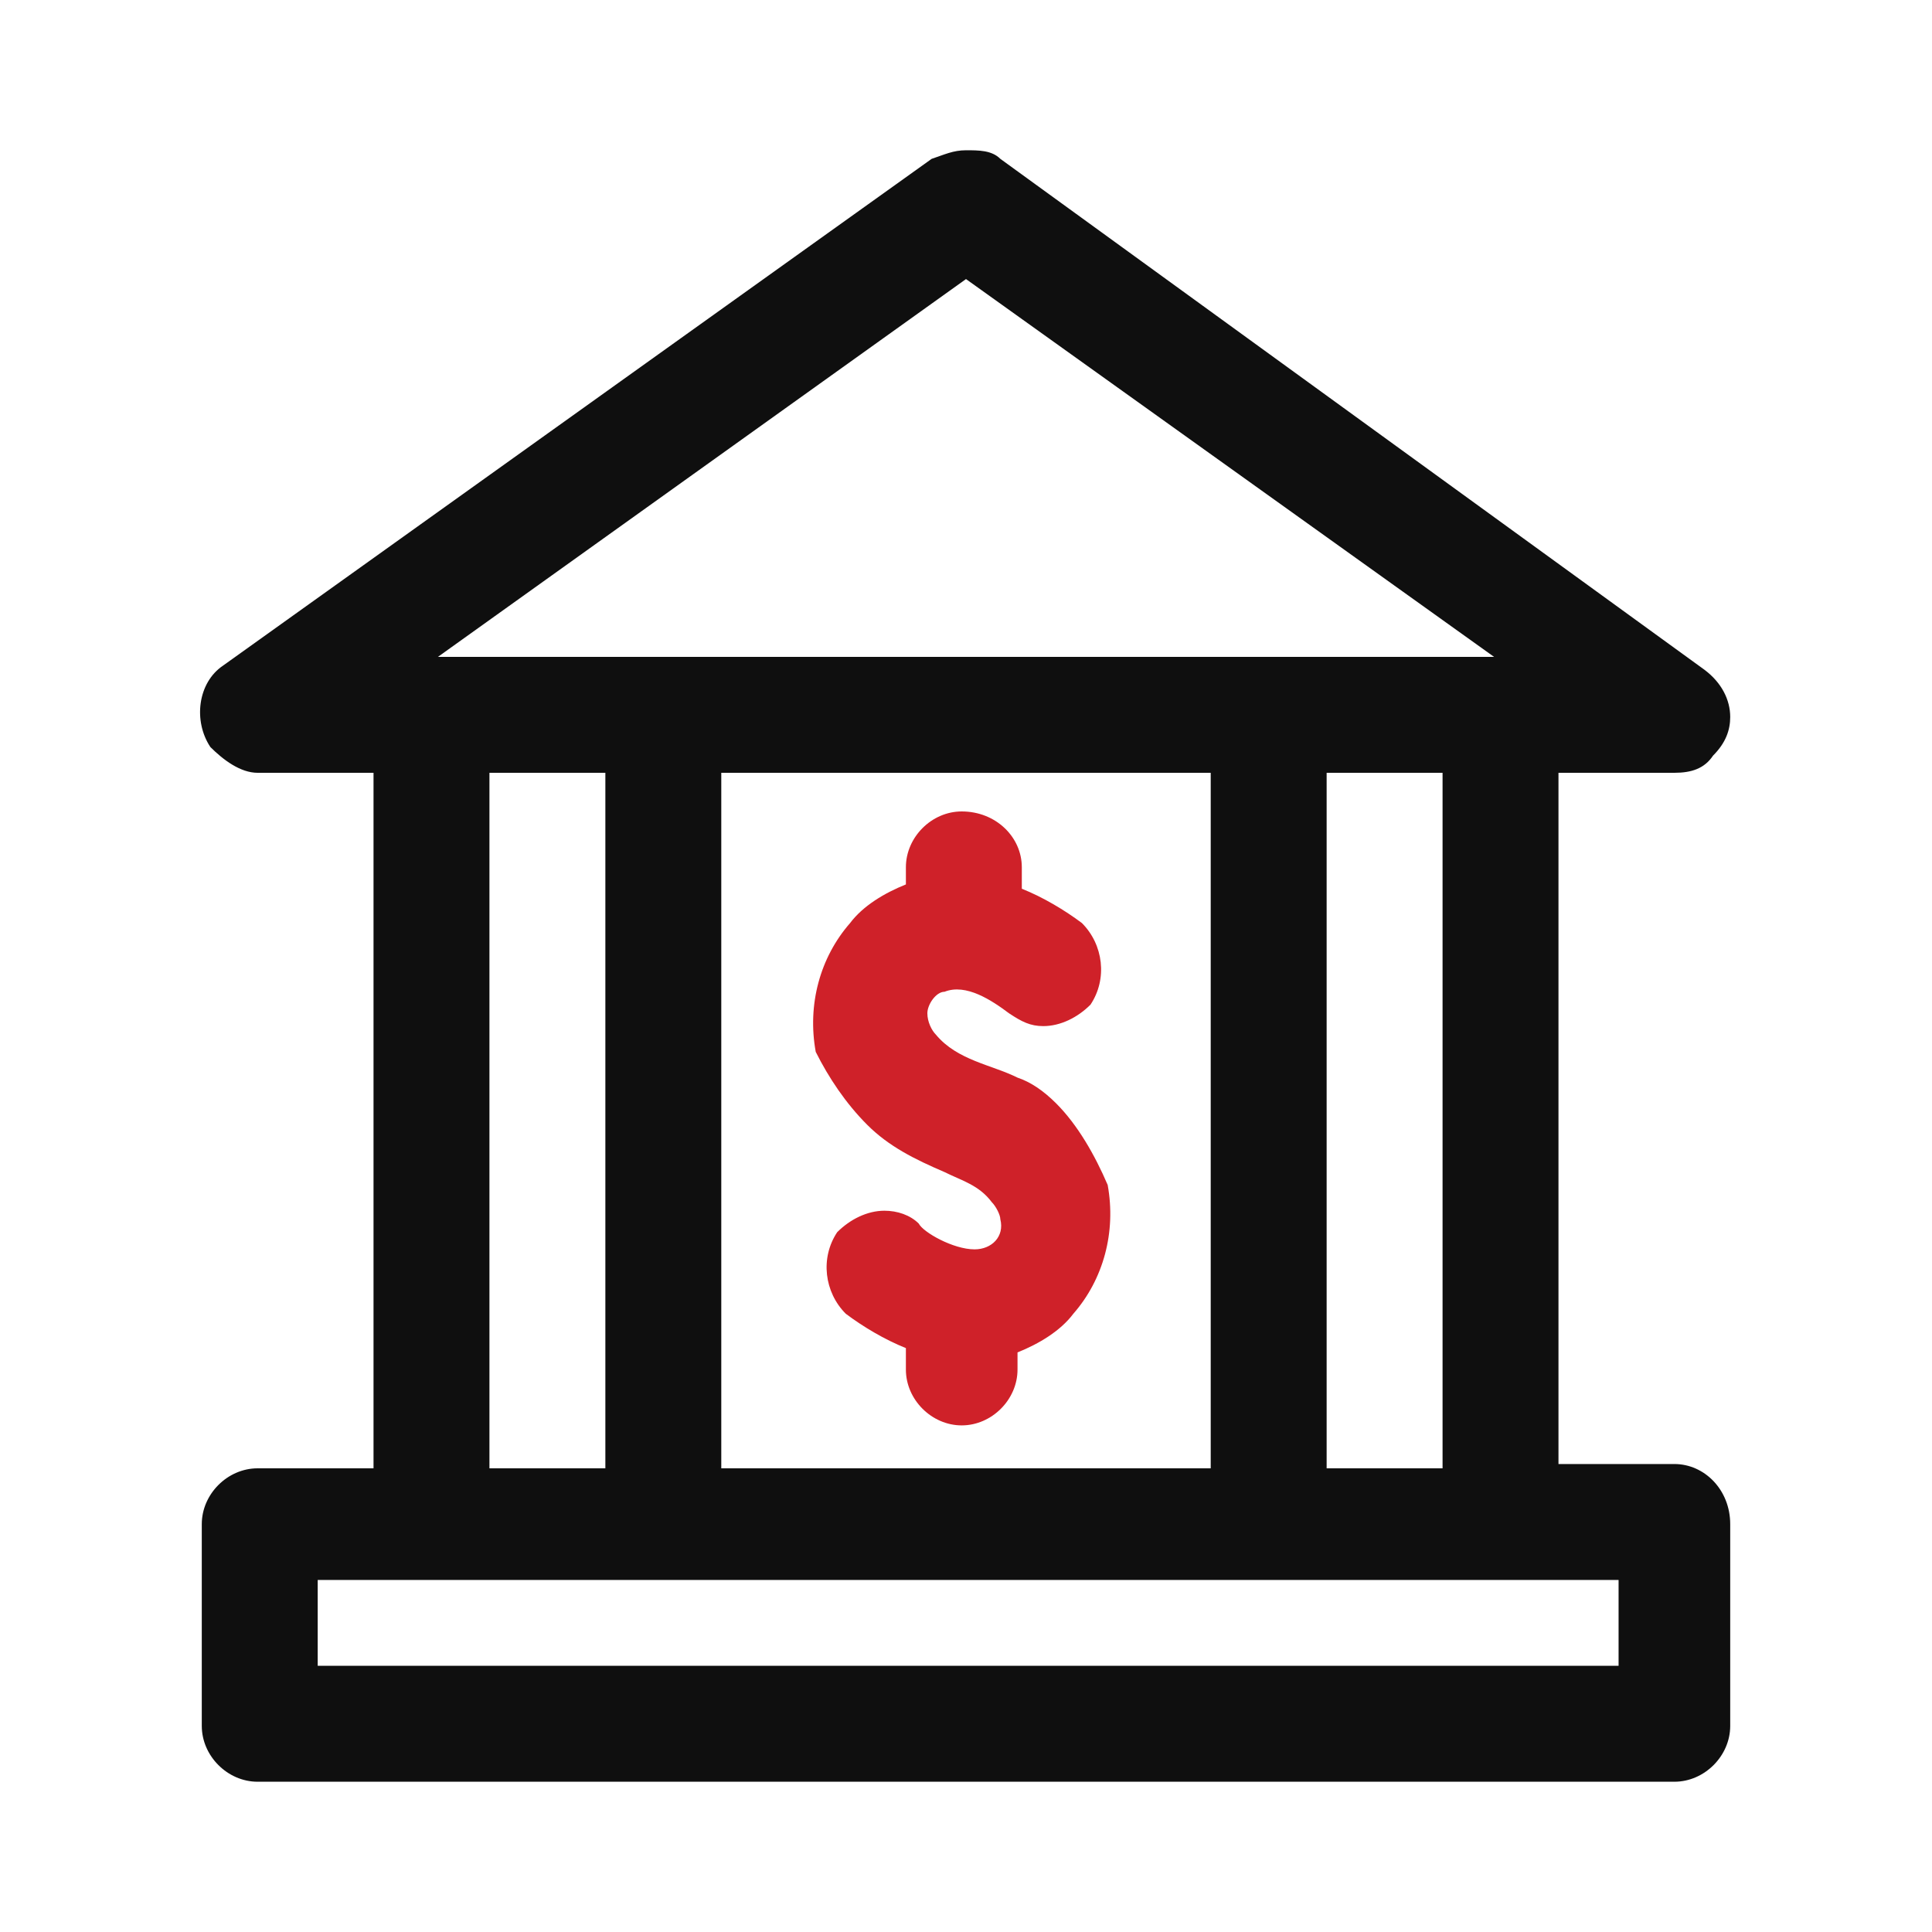 <?xml version="1.0" encoding="utf-8"?>
<!-- Generator: Adobe Illustrator 28.0.0, SVG Export Plug-In . SVG Version: 6.00 Build 0)  -->
<svg version="1.1" id="Layer_1" xmlns="http://www.w3.org/2000/svg" xmlns:xlink="http://www.w3.org/1999/xlink" x="0px" y="0px"
	 viewBox="0 0 45 45" style="enable-background:new 0 0 45 45;" xml:space="preserve">
<style type="text/css">
	.st0{fill:#0F0F0F;}
	.st1{fill:#CF2129;}
	.st2{fill:none;}
</style>
<g>
	<path class="st0" d="M6,107.8c-0.7,0-1.3-0.6-1.3-1.3v-4.7c0-0.7,0.6-1.3,1.3-1.3h2.2v-2.2c0-0.7,0.5-1.3,1.2-1.3v-9.1
		c-0.7-0.1-1.2-0.6-1.2-1.3v-2.2H6c-0.4,0-0.8-0.2-1.1-0.6c-0.4-0.6-0.3-1.4,0.3-1.9l16.5-11.8c0.2-0.2,0.5-0.2,0.8-0.2
		c0.3,0,0.6,0.1,0.8,0.2l16.5,11.8c0.4,0.2,0.6,0.7,0.6,1.1c0,0.4-0.1,0.7-0.4,0.9c-0.3,0.3-0.6,0.4-0.9,0.4h-2.2v2.2
		c0,0.7-0.5,1.2-1.2,1.3v9.1c0.7,0.1,1.2,0.6,1.2,1.3v2.2H39c0.7,0,1.3,0.6,1.3,1.3v4.7c0,0.7-0.6,1.3-1.3,1.3H6z M37.6,105.1v-2
		H7.4v2H37.6z M34.1,100.4v-0.9h-3.2v0.9H34.1z M28.2,100.4v-2.2c0-0.7,0.5-1.3,1.2-1.3v-9.1c-0.7-0.1-1.2-0.6-1.2-1.3v-2.2H16.8
		v2.2c0,0.7-0.5,1.2-1.2,1.3v9.1c0.7,0.1,1.2,0.6,1.2,1.3v2.2H28.2z M14.1,100.4v-0.9h-3.2v0.9H14.1z M32.9,96.9v-9.1h-0.9v9.1H32.9
		z M12.9,96.9v-9.1h-0.8v9.1H12.9z M34.1,85.1v-0.9h-3.2v0.9H34.1z M14.1,85.1v-0.9h-3.2v0.9H14.1z M34.8,81.6l-12.3-8.8l-12.3,8.8
		H34.8z"/>
	<path class="st1" d="M22.5,99.6c-0.7,0-1.3-0.6-1.3-1.3v-0.5c-0.5-0.2-1-0.5-1.4-0.8c-0.6-0.5-0.7-1.3-0.2-1.9
		c0.3-0.3,0.6-0.5,1.1-0.5c0.3,0,0.6,0.1,0.8,0.3c0.1,0.1,0.8,0.6,1.3,0.6c0.4,0,0.7-0.3,0.6-0.7c0-0.2-0.1-0.3-0.2-0.4
		c-0.3-0.3-0.7-0.5-1.1-0.7c-0.7-0.3-1.3-0.6-1.8-1.1c-0.5-0.5-0.9-1.1-1.1-1.7c-0.3-1.1,0-2.2,0.8-3c0.3-0.4,0.8-0.7,1.3-0.9v-0.4
		c0-0.7,0.6-1.3,1.3-1.3c0.8,0,1.4,0.6,1.4,1.3V87c0.5,0.2,1,0.5,1.4,0.8c0.6,0.5,0.7,1.3,0.2,1.9c-0.3,0.3-0.6,0.5-1.1,0.5
		c-0.3,0-0.6-0.1-0.8-0.3c-0.4-0.3-1-0.7-1.5-0.5c-0.2,0.1-0.4,0.3-0.4,0.5c0,0.2,0.1,0.3,0.2,0.5c0.5,0.6,1.2,0.7,1.9,1
		c0.3,0.2,0.6,0.4,0.9,0.6c0.6,0.5,1,1.1,1.2,1.9c0.3,1.1,0,2.2-0.8,3c-0.3,0.4-0.8,0.7-1.3,0.9v0.4C23.8,99,23.2,99.6,22.5,99.6z"
		/>
</g>
<g>
	<polygon class="st2" points="30.9,34.1 33.6,34.1 33.6,33.3 33.6,18 30.9,18 30.9,33.3 	"/>
	<polygon class="st2" points="11.4,34.1 14.1,34.1 14.1,33.3 14.1,18 11.4,18 11.4,33.3 	"/>
	<path class="st2" d="M28.2,34.1V18H16.8v16.2H28.2z M19.9,21.5C19.9,21.5,19.9,21.5,19.9,21.5c0.3-0.4,0.8-0.7,1.3-0.9v-0.4
		c0-0.7,0.6-1.3,1.3-1.3c0.8,0,1.4,0.6,1.4,1.3v0.5c0.5,0.2,1,0.5,1.4,0.8c0,0,0,0,0,0c0.6,0.5,0.7,1.3,0.2,1.9
		c-0.3,0.3-0.6,0.5-1.1,0.5c-0.3,0-0.6-0.1-0.8-0.3c-0.4-0.3-1-0.7-1.5-0.5c-0.2,0.1-0.4,0.3-0.4,0.5c0,0.2,0.1,0.3,0.2,0.5
		c0.5,0.6,1.2,0.7,1.9,1c0.3,0.2,0.6,0.4,0.9,0.6c0.6,0.5,1,1.1,1.2,1.9c0.3,1.1,0,2.2-0.8,3c0,0,0,0,0,0c-0.3,0.4-0.8,0.7-1.3,0.9
		v0.4c0,0.7-0.6,1.3-1.3,1.3s-1.3-0.6-1.3-1.3v-0.5c-0.5-0.2-1-0.5-1.4-0.8c0,0,0,0,0,0c-0.6-0.5-0.7-1.3-0.2-1.9
		c0.3-0.3,0.6-0.5,1.1-0.5c0.3,0,0.6,0.1,0.8,0.3c0.1,0.1,0.8,0.6,1.3,0.6c0.4,0,0.7-0.3,0.6-0.7c0-0.2-0.1-0.3-0.2-0.4
		c-0.3-0.3-0.7-0.5-1.1-0.7c-0.7-0.3-1.3-0.6-1.8-1.1c-0.5-0.5-0.9-1.1-1.1-1.7C18.8,23.4,19.1,22.3,19.9,21.5z"/>
	<path class="st1" d="M20.2,26.2c0.5,0.5,1.1,0.8,1.8,1.1c0.4,0.2,0.8,0.3,1.1,0.7c0.1,0.1,0.2,0.3,0.2,0.4c0.1,0.4-0.2,0.7-0.6,0.7
		c-0.5,0-1.2-0.4-1.3-0.6c-0.2-0.2-0.5-0.3-0.8-0.3c-0.4,0-0.8,0.2-1.1,0.5c-0.4,0.6-0.3,1.4,0.2,1.9c0,0,0,0,0,0
		c0.4,0.3,0.9,0.6,1.4,0.8v0.5c0,0.7,0.6,1.3,1.3,1.3s1.3-0.6,1.3-1.3v-0.4c0.5-0.2,1-0.5,1.3-0.9c0,0,0,0,0,0c0.7-0.8,1-1.9,0.8-3
		c-0.3-0.7-0.7-1.4-1.2-1.9c-0.3-0.3-0.6-0.5-0.9-0.6c-0.6-0.3-1.4-0.4-1.9-1c-0.1-0.1-0.2-0.3-0.2-0.5c0-0.2,0.2-0.5,0.4-0.5
		c0.5-0.2,1.1,0.2,1.5,0.5c0.3,0.2,0.5,0.3,0.8,0.3c0.4,0,0.8-0.2,1.1-0.5c0.4-0.6,0.3-1.4-0.2-1.9c0,0,0,0,0,0
		c-0.4-0.3-0.9-0.6-1.4-0.8v-0.5c0-0.7-0.6-1.3-1.4-1.3c-0.7,0-1.3,0.6-1.3,1.3v0.4c-0.5,0.2-1,0.5-1.3,0.9c0,0,0,0,0,0
		c-0.7,0.8-1,1.9-0.8,3C19.3,25.1,19.7,25.7,20.2,26.2z"/>
	<polygon class="st2" points="22.5,6.5 10.2,15.3 34.8,15.3 	"/>
	<rect x="7.4" y="36.8" class="st2" width="30.3" height="2"/>
	<path class="st0" d="M39,34.1h-0.2h-2h-0.5V18h0.5H39c0.4,0,0.7-0.1,0.9-0.4c0.3-0.3,0.4-0.6,0.4-0.9c0-0.4-0.2-0.8-0.6-1.1
		L23.3,3.7c-0.2-0.2-0.5-0.2-0.8-0.2c-0.3,0-0.5,0.1-0.8,0.2L5.2,15.5c-0.6,0.4-0.7,1.3-0.3,1.9C5.2,17.7,5.6,18,6,18h0.7h1.5h0.5
		v16.2H8.2H6c-0.7,0-1.3,0.6-1.3,1.3v4.7c0,0.7,0.6,1.3,1.3,1.3h33c0.7,0,1.3-0.6,1.3-1.3v-4.7C40.3,34.7,39.7,34.1,39,34.1z
		 M22.5,6.5l12.3,8.8H10.2L22.5,6.5z M33.6,18v15.3v0.9h-2.7v-0.9V18H33.6z M28.2,18v16.2H16.8V18H28.2z M14.1,18v15.3v0.9h-2.7
		v-0.9V18H14.1z M37.6,38.8H7.4v-2h30.3V38.8z"/>
</g>
</svg>
